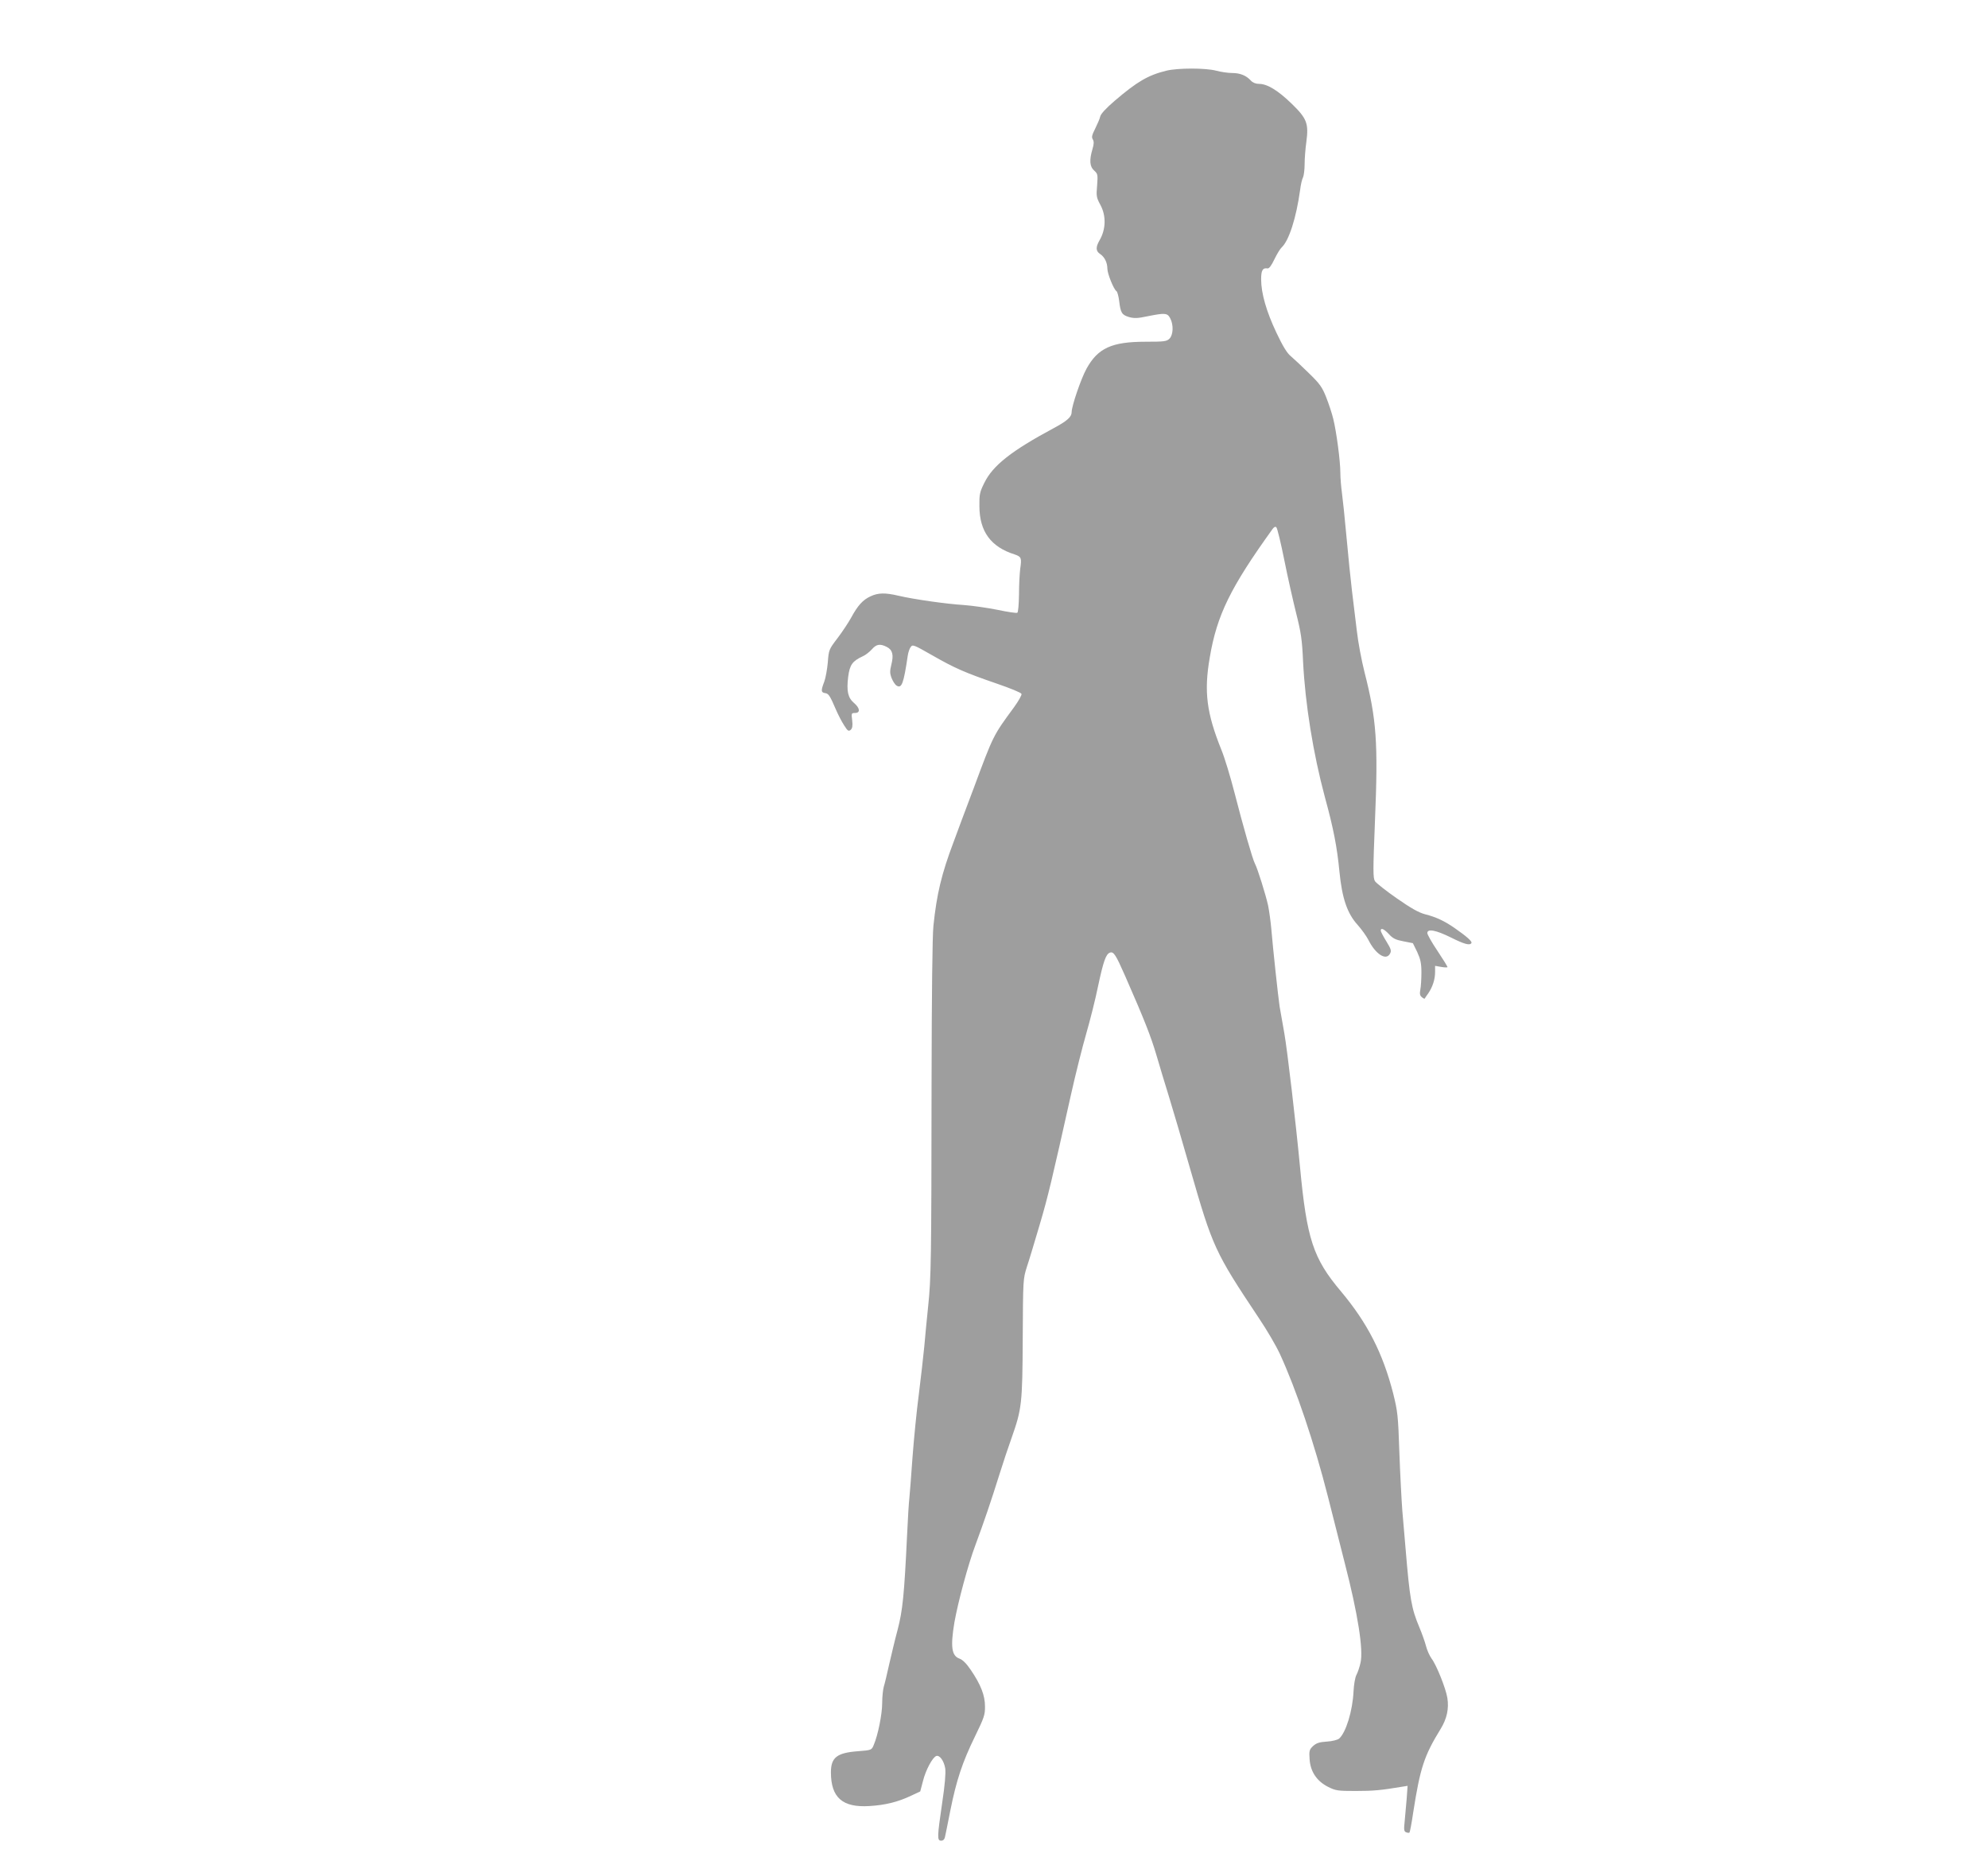 <?xml version="1.0" standalone="no"?>
<!DOCTYPE svg PUBLIC "-//W3C//DTD SVG 20010904//EN"
 "http://www.w3.org/TR/2001/REC-SVG-20010904/DTD/svg10.dtd">
<svg version="1.0" xmlns="http://www.w3.org/2000/svg"
 width="1280pt" height="1198pt" viewBox="0 0 1280 1198"
 preserveAspectRatio="xMidYMid meet">
<g transform="translate(0,1198) scale(0.1,-0.1)"
fill="#9e9e9e" stroke="none">
<path d="M7510 11525 c-118 -29 -188 -70 -333 -194 -54 -46 -90 -85 -93 -101
-3 -14 -18 -49 -32 -77 -21 -42 -25 -56 -16 -70 8 -14 8 -30 -2 -63 -21 -71
-18 -113 11 -138 23 -21 24 -26 19 -95 -6 -69 -5 -78 21 -126 38 -70 36 -158
-6 -229 -25 -44 -24 -68 4 -87 29 -19 47 -56 47 -95 0 -32 41 -133 58 -144 6
-3 14 -32 18 -64 9 -76 17 -89 63 -103 32 -9 55 -9 120 5 114 23 128 21 146
-14 22 -42 19 -106 -5 -130 -18 -18 -33 -20 -154 -20 -218 0 -307 -41 -380
-173 -36 -65 -96 -241 -96 -280 0 -31 -29 -57 -115 -103 -272 -146 -392 -240
-447 -352 -30 -60 -33 -75 -32 -152 1 -162 74 -261 226 -309 44 -15 47 -22 37
-91 -4 -30 -8 -105 -8 -167 -1 -61 -5 -115 -11 -118 -5 -3 -62 5 -127 19 -65
13 -163 27 -218 31 -114 7 -323 37 -421 60 -85 20 -130 19 -179 -4 -50 -23
-82 -59 -124 -136 -18 -33 -58 -93 -89 -134 -55 -72 -56 -75 -62 -155 -4 -44
-14 -101 -23 -125 -22 -57 -21 -69 5 -73 23 -3 31 -15 71 -108 13 -30 36 -75
51 -98 23 -37 29 -42 43 -31 11 10 14 25 10 61 -6 46 -5 48 18 48 36 0 32 32
-6 64 -40 34 -49 77 -38 168 10 78 27 102 94 133 17 7 42 27 58 44 30 35 54
38 97 16 37 -19 45 -51 29 -114 -10 -41 -10 -56 2 -87 8 -20 22 -42 32 -48 33
-20 45 12 72 195 3 19 11 44 19 54 12 17 20 14 137 -53 147 -84 211 -112 417
-183 85 -29 156 -58 159 -66 3 -7 -19 -46 -48 -86 -135 -184 -132 -177 -260
-522 -50 -132 -108 -287 -129 -345 -78 -206 -109 -337 -130 -540 -7 -66 -11
-442 -12 -1015 -1 -1139 -3 -1256 -22 -1435 -8 -80 -20 -197 -25 -260 -6 -63
-22 -201 -35 -306 -14 -105 -32 -289 -41 -410 -8 -120 -18 -237 -20 -259 -3
-22 -10 -132 -15 -245 -18 -376 -28 -477 -60 -600 -17 -63 -41 -164 -55 -225
-13 -60 -29 -126 -35 -145 -5 -19 -10 -66 -10 -105 0 -70 -27 -205 -54 -268
-14 -34 -14 -34 -101 -41 -136 -10 -175 -40 -175 -136 0 -163 75 -228 248
-217 101 6 183 26 267 66 l60 28 18 68 c17 69 61 151 85 160 22 8 50 -31 58
-80 4 -31 -2 -105 -20 -224 -32 -219 -33 -241 -6 -241 12 0 21 8 24 22 3 13
19 91 35 173 39 194 77 309 158 475 59 121 66 141 65 195 0 70 -27 140 -92
235 -27 40 -52 65 -72 72 -51 18 -59 76 -33 233 23 130 88 373 136 500 54 146
100 280 153 450 24 77 60 185 80 240 65 185 69 218 71 640 2 378 2 381 27 460
15 44 51 166 82 270 54 182 80 293 201 835 30 135 75 313 99 396 24 83 59 221
76 305 34 159 50 206 76 216 24 9 38 -13 97 -147 127 -289 167 -392 202 -510
20 -69 56 -188 80 -265 24 -77 86 -289 138 -470 145 -504 158 -534 442 -960
52 -77 112 -180 135 -230 105 -227 223 -577 310 -920 38 -148 87 -342 109
-430 84 -326 120 -556 101 -639 -6 -27 -17 -61 -26 -78 -9 -16 -17 -64 -19
-106 -6 -127 -49 -266 -93 -305 -10 -8 -44 -17 -79 -19 -49 -3 -68 -10 -89
-29 -23 -22 -26 -30 -22 -84 5 -80 46 -142 120 -179 48 -24 62 -26 177 -26
115 0 164 5 290 26 l44 7 -6 -84 c-4 -46 -10 -112 -13 -146 -6 -53 -4 -64 10
-69 9 -4 19 -4 21 -2 3 3 14 60 24 129 45 288 70 365 177 539 40 65 54 130 43
199 -10 62 -70 212 -102 254 -13 18 -29 54 -36 82 -7 27 -26 80 -42 118 -51
121 -62 182 -89 507 -6 69 -15 179 -21 245 -5 66 -14 235 -19 375 -8 238 -11
263 -40 380 -67 260 -166 453 -335 655 -180 213 -221 337 -265 805 -26 276
-82 754 -101 860 -11 63 -25 140 -30 170 -9 59 -43 373 -54 505 -4 44 -13 109
-20 145 -15 68 -68 239 -85 270 -15 28 -76 240 -131 455 -27 105 -65 230 -85
278 -95 236 -113 373 -75 593 46 274 133 451 405 829 10 13 18 17 24 10 6 -5
29 -100 51 -210 22 -110 57 -265 77 -345 31 -123 38 -170 44 -310 14 -275 65
-590 140 -870 56 -204 79 -324 94 -480 17 -173 50 -270 117 -344 25 -28 56
-71 69 -96 47 -94 115 -137 140 -89 10 18 6 30 -24 79 -20 32 -36 63 -36 69 0
20 21 11 53 -23 25 -28 45 -37 93 -46 l61 -12 28 -57 c21 -46 27 -72 27 -132
0 -40 -3 -90 -7 -110 -5 -26 -3 -38 9 -48 9 -8 18 -12 19 -10 1 2 11 18 23 34
28 41 44 90 44 137 l0 40 40 -7 c22 -4 40 -4 40 -1 0 4 -29 51 -65 105 -36 53
-65 105 -65 114 0 30 56 19 151 -28 90 -45 123 -53 133 -36 6 10 -30 42 -109
97 -65 45 -118 70 -189 88 -42 11 -91 39 -183 103 -69 48 -132 98 -140 110
-13 20 -13 67 0 390 21 502 10 653 -68 958 -18 72 -41 191 -49 265 -9 74 -23
189 -31 255 -8 66 -24 221 -35 344 -11 123 -25 253 -30 290 -5 36 -10 94 -10
128 0 74 -25 264 -46 348 -8 33 -28 94 -45 137 -26 66 -41 87 -112 156 -45 44
-97 93 -116 109 -24 19 -52 65 -93 152 -64 135 -98 253 -98 343 0 58 10 75 41
70 10 -2 25 18 44 58 16 33 37 68 47 77 47 43 94 190 119 370 4 35 13 72 19
82 5 11 10 49 10 85 0 35 5 99 11 142 16 119 4 151 -95 247 -89 86 -157 127
-209 127 -22 0 -41 8 -53 21 -30 33 -69 49 -121 49 -26 0 -73 7 -103 15 -68
18 -245 18 -320 0z"/>
</g>
</svg>
